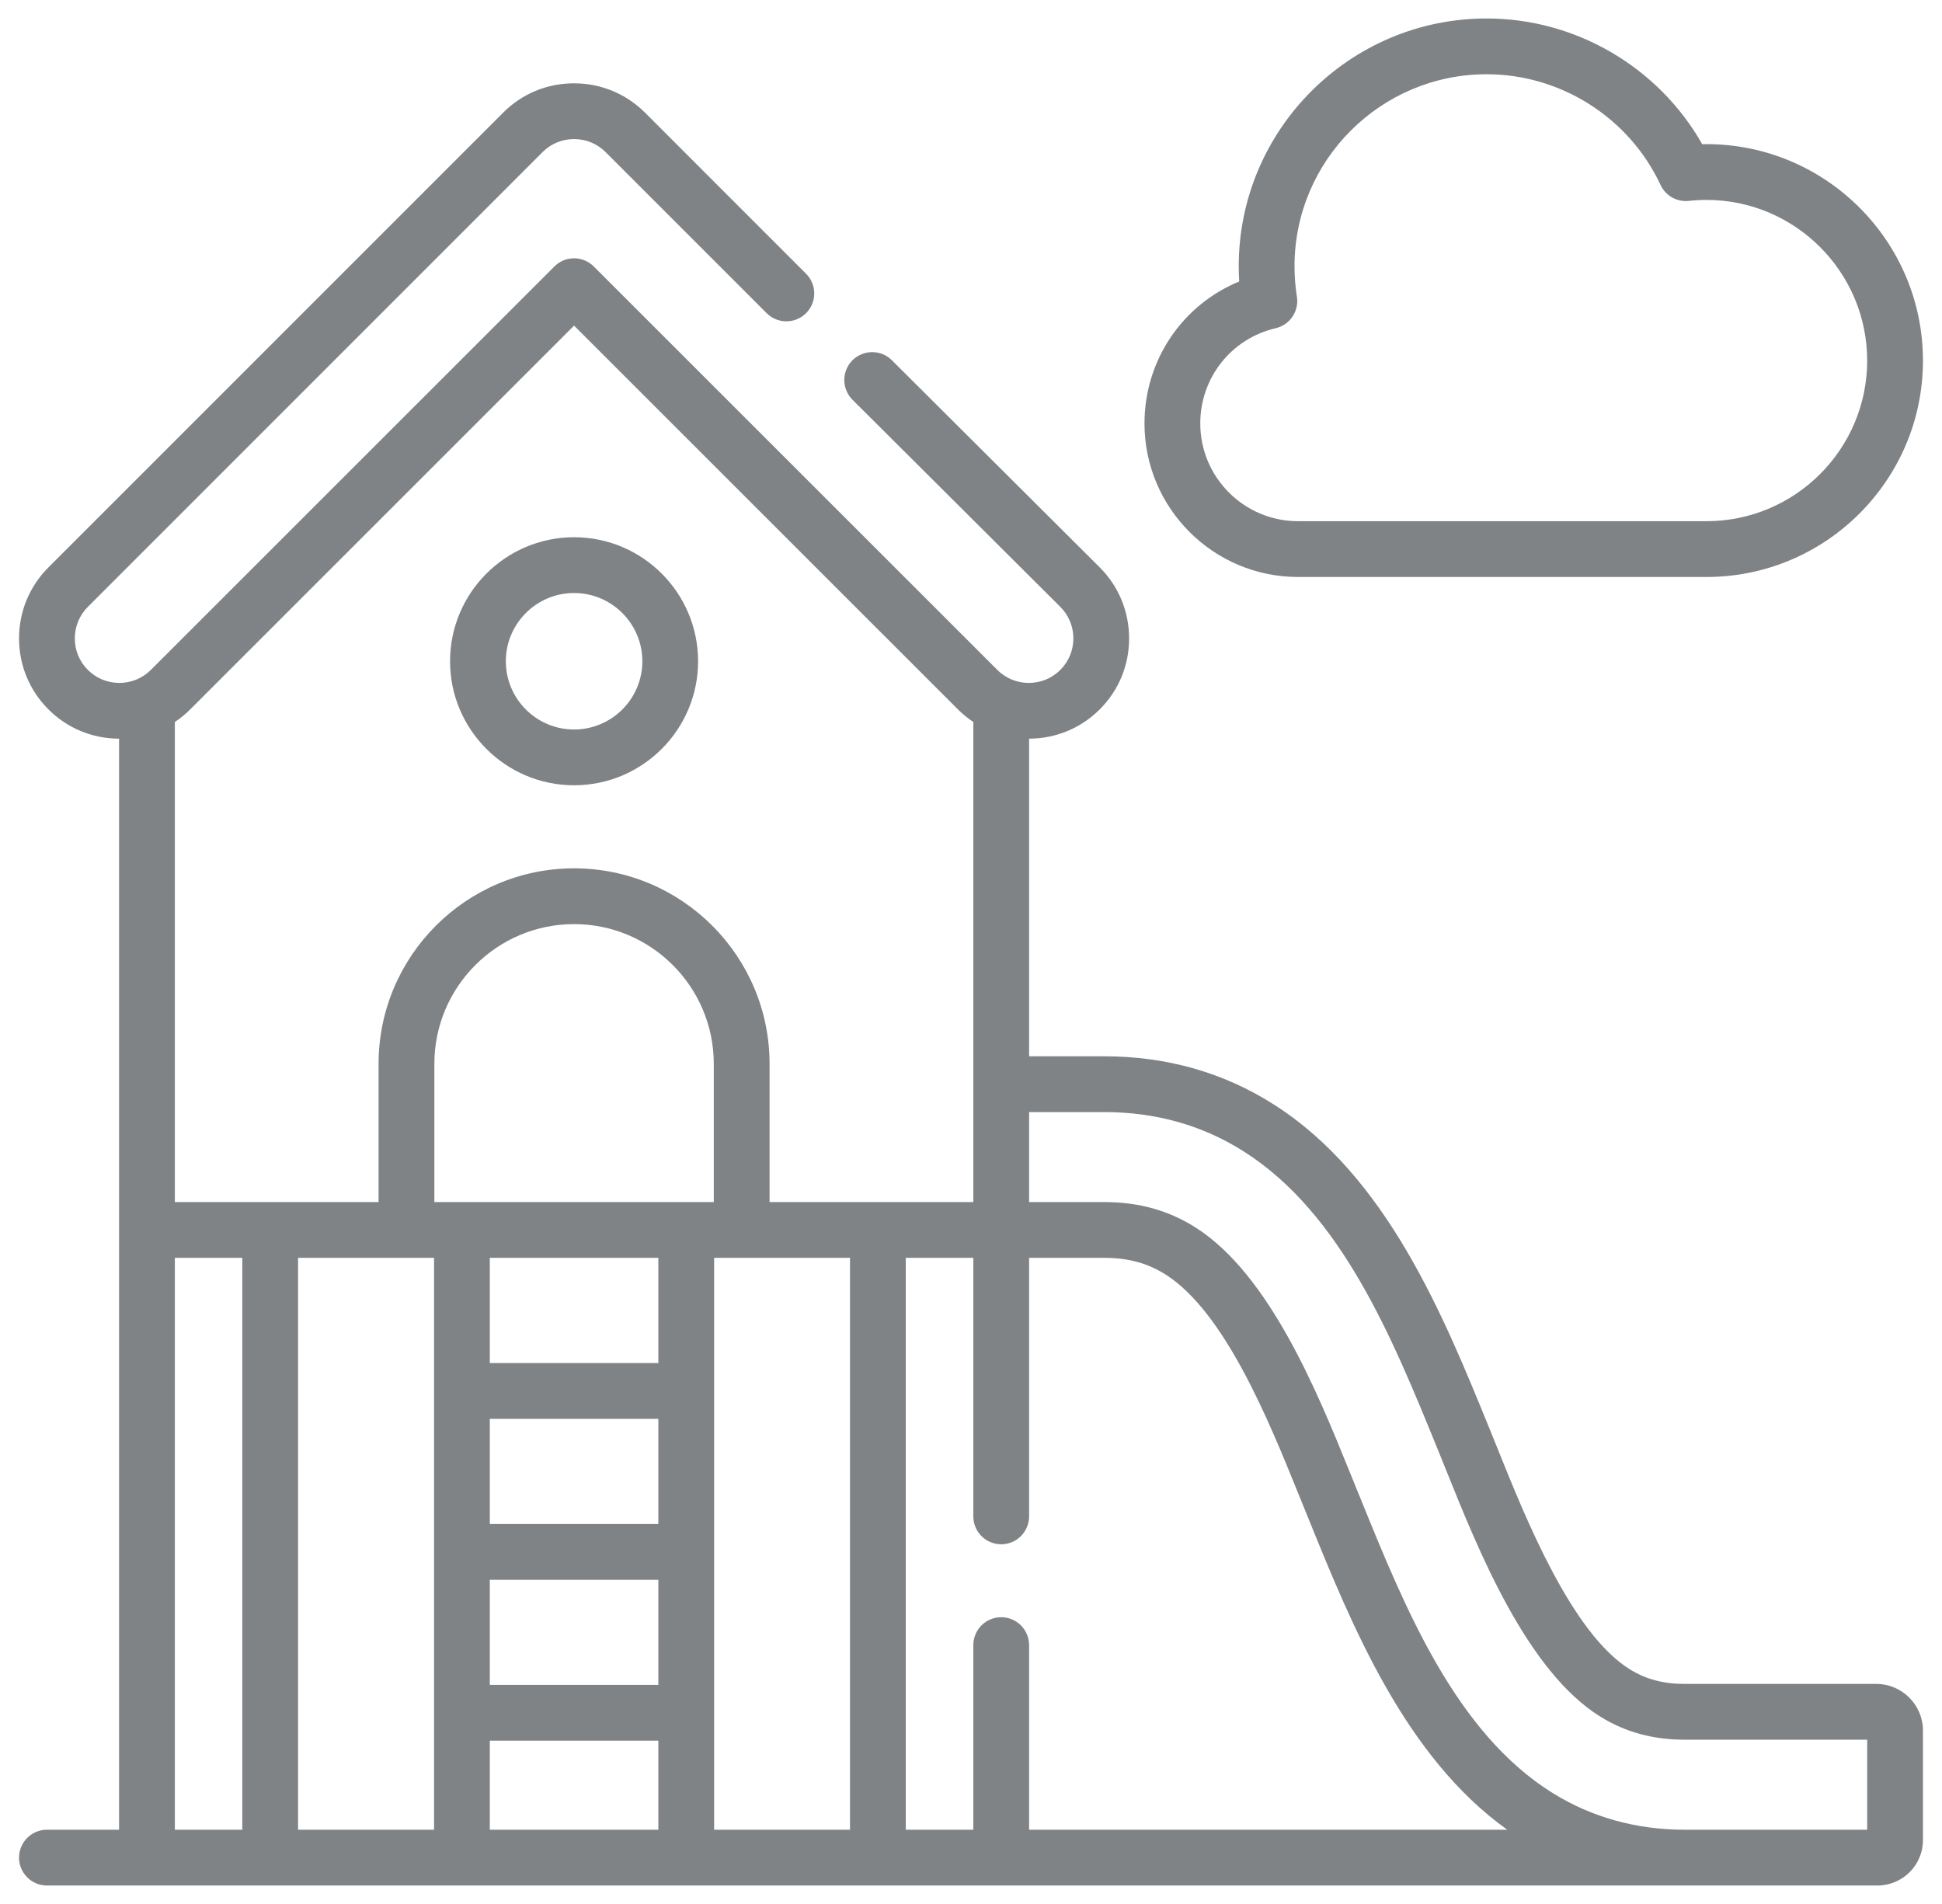 <svg width="51" height="50" viewBox="0 0 51 50" fill="none" xmlns="http://www.w3.org/2000/svg">
<g clip-path="url(#clip0_1_325)">
<path d="M49.275 44.221H44.248C43.685 44.221 43.227 44.1 42.803 43.838C41.279 42.895 40.065 39.874 39.34 38.069C39.258 37.867 39.177 37.664 39.094 37.462C37.901 34.535 36.415 30.892 33.464 29.012C32.143 28.167 30.641 27.739 29 27.739H27.026V19.398C27.727 19.396 28.386 19.123 28.881 18.629C29.378 18.133 29.652 17.473 29.652 16.768C29.653 16.062 29.38 15.399 28.881 14.9L23.422 9.46C23.354 9.392 23.273 9.339 23.184 9.302C23.095 9.265 23 9.247 22.904 9.247C22.807 9.247 22.712 9.266 22.623 9.303C22.535 9.34 22.454 9.394 22.386 9.462C22.318 9.53 22.264 9.611 22.228 9.7C22.191 9.789 22.172 9.884 22.172 9.981C22.173 10.077 22.192 10.172 22.229 10.261C22.266 10.35 22.32 10.43 22.388 10.498L27.846 15.937C27.955 16.046 28.041 16.175 28.1 16.317C28.159 16.46 28.189 16.612 28.188 16.767C28.188 17.079 28.066 17.372 27.846 17.592C27.39 18.048 26.647 18.048 26.191 17.592L15.594 6.998C15.526 6.929 15.445 6.876 15.357 6.839C15.268 6.802 15.172 6.783 15.076 6.783C14.98 6.783 14.885 6.802 14.796 6.839C14.707 6.876 14.627 6.929 14.559 6.998L3.962 17.592C3.853 17.701 3.724 17.787 3.582 17.846C3.439 17.904 3.287 17.934 3.133 17.934H3.132C2.978 17.934 2.826 17.904 2.684 17.845C2.543 17.786 2.414 17.7 2.306 17.591C2.086 17.372 1.965 17.079 1.965 16.767C1.964 16.612 1.994 16.46 2.053 16.317C2.111 16.175 2.198 16.046 2.307 15.937L14.25 3.993C14.469 3.774 14.761 3.653 15.074 3.652H15.075C15.389 3.652 15.683 3.774 15.904 3.994L20.134 8.224C20.419 8.51 20.883 8.51 21.169 8.224C21.455 7.938 21.455 7.475 21.169 7.189L16.94 2.959C16.442 2.461 15.78 2.188 15.075 2.188H15.073C14.368 2.188 13.707 2.462 13.213 2.959L1.271 14.901C0.773 15.399 0.499 16.062 0.5 16.768C0.501 17.472 0.775 18.133 1.27 18.627C1.764 19.123 2.424 19.397 3.127 19.398V48.05H1.232C1.038 48.05 0.852 48.127 0.715 48.264C0.577 48.402 0.5 48.588 0.5 48.782C0.5 48.977 0.577 49.163 0.715 49.3C0.852 49.438 1.038 49.515 1.232 49.515H49.305C49.964 49.515 50.5 48.98 50.5 48.323V45.446C50.5 44.771 49.95 44.221 49.275 44.221ZM6.363 48.05H4.592V33.032H6.363V48.05ZM11.399 48.05H7.828V33.032H11.399V48.05ZM17.289 48.05H12.863V45.711H17.289V48.05ZM17.289 44.246H12.863V41.487H17.289V44.246ZM17.289 40.022H12.863V37.26H17.289V40.022ZM17.289 35.795H12.863V33.032H17.289V35.795ZM18.745 31.567H11.407V27.937C11.407 25.914 13.053 24.268 15.076 24.268C17.099 24.268 18.745 25.914 18.745 27.937V31.567ZM22.322 48.05H18.754V33.032H22.322V48.05ZM20.21 31.567V27.937C20.21 25.106 17.907 22.803 15.076 22.803C12.245 22.803 9.942 25.106 9.942 27.937V31.567H4.592V18.96C4.738 18.863 4.874 18.752 4.997 18.628L15.076 8.551L25.155 18.628C25.279 18.752 25.415 18.863 25.561 18.96V31.567H23.054H20.21ZM27.026 48.05V43.202C27.026 43.007 26.948 42.821 26.811 42.684C26.674 42.546 26.487 42.469 26.293 42.469C26.099 42.469 25.913 42.546 25.775 42.684C25.638 42.821 25.561 43.007 25.561 43.202V48.05H23.787V33.032H25.561V39.821C25.561 40.016 25.638 40.202 25.775 40.339C25.913 40.477 26.099 40.554 26.293 40.554C26.487 40.554 26.674 40.477 26.811 40.339C26.948 40.202 27.026 40.016 27.026 39.821V33.032H29C29.63 33.032 30.143 33.173 30.616 33.474C32.167 34.462 33.322 37.313 34.086 39.199C34.18 39.432 34.275 39.665 34.37 39.898C35.504 42.693 36.902 46.136 39.583 48.05H27.026ZM49.035 48.05H44.248C42.979 48.05 41.815 47.728 40.788 47.094C38.227 45.508 36.899 42.235 35.727 39.347C35.632 39.114 35.538 38.882 35.443 38.649C34.609 36.59 33.349 33.479 31.404 32.239C30.694 31.787 29.908 31.567 29 31.567H27.026V29.204H29C30.357 29.204 31.593 29.554 32.676 30.246C35.235 31.877 36.565 35.138 37.738 38.015C37.819 38.215 37.9 38.415 37.981 38.615C38.824 40.715 40.099 43.888 42.033 45.084C42.689 45.489 43.413 45.686 44.248 45.686H49.035V48.05ZM34.088 15.152H44.815C47.95 15.152 50.5 12.603 50.5 9.47C50.5 6.335 47.95 3.785 44.815 3.785C44.778 3.785 44.741 3.785 44.703 3.786C43.557 1.766 41.387 0.485 39.041 0.485C35.451 0.485 32.531 3.404 32.531 6.992C32.531 7.125 32.535 7.259 32.543 7.392C31.052 8.006 30.056 9.458 30.056 11.12C30.056 13.343 31.865 15.152 34.088 15.152ZM33.502 8.619C33.682 8.577 33.84 8.468 33.943 8.315C34.046 8.161 34.088 7.975 34.059 7.792C34.017 7.527 33.996 7.26 33.996 6.992C33.996 4.212 36.259 1.95 39.041 1.95C40.991 1.95 42.784 3.091 43.609 4.858C43.673 4.996 43.78 5.111 43.913 5.186C44.046 5.261 44.199 5.292 44.351 5.276C44.505 5.259 44.66 5.25 44.815 5.25C47.142 5.25 49.035 7.143 49.035 9.47C49.035 11.795 47.142 13.687 44.815 13.687H34.088C32.673 13.687 31.521 12.535 31.521 11.12C31.521 9.92 32.336 8.891 33.502 8.619Z" fill="#808385"/>
<path d="M15.076 14.108C13.28 14.108 11.819 15.569 11.819 17.365C11.819 19.161 13.28 20.622 15.076 20.622C16.872 20.622 18.333 19.161 18.333 17.365C18.333 15.569 16.872 14.108 15.076 14.108ZM15.076 19.157C14.088 19.157 13.284 18.353 13.284 17.365C13.284 16.377 14.088 15.573 15.076 15.573C16.064 15.573 16.869 16.377 16.869 17.365C16.869 18.353 16.064 19.157 15.076 19.157Z" fill="#808385"/>
</g>
<defs>
<clipPath id="clip0_1_325">
<rect width="50" height="50" fill="white" transform="translate(0.5)"/>
</clipPath>
</defs>
</svg>
